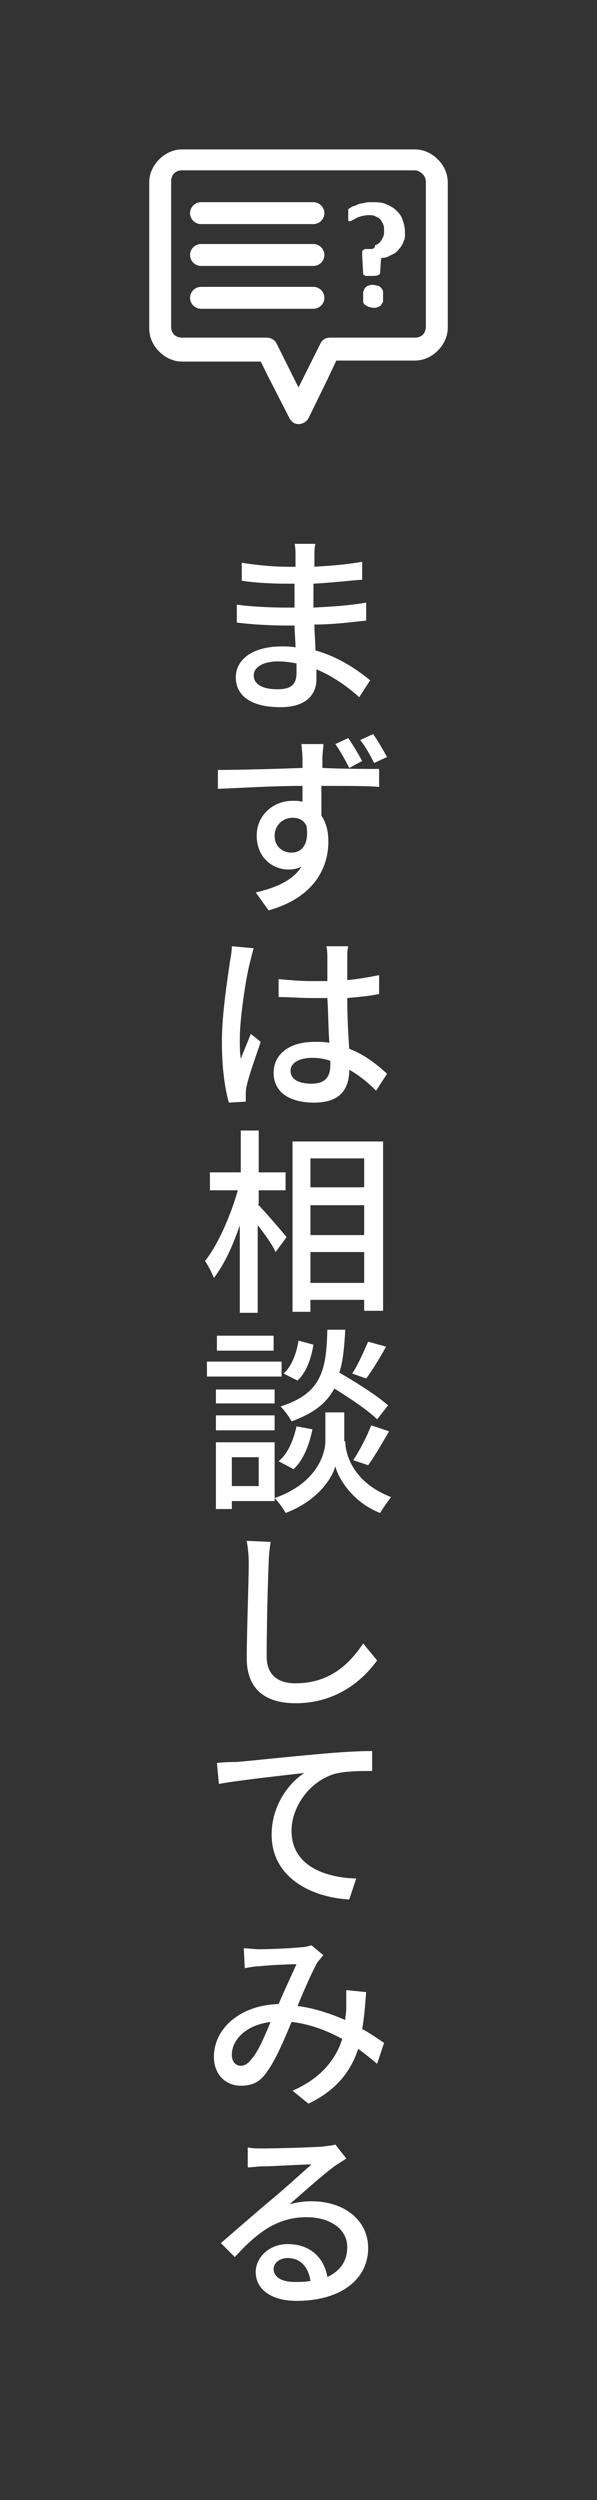 <?xml version="1.0" encoding="utf-8"?>
<!-- Generator: Adobe Illustrator 24.1.0, SVG Export Plug-In . SVG Version: 6.00 Build 0)  -->
<svg version="1.1" id="レイヤー_1" xmlns="http://www.w3.org/2000/svg" xmlns:xlink="http://www.w3.org/1999/xlink" x="0px"
	 y="0px" viewBox="0 0 60 251" style="enable-background:new 0 0 60 251;" xml:space="preserve">
<rect x="0" y="0" width="60" height="251" fill="#333333" stroke="none"/>
<style type="text/css">
	.st0{fill:none;}
	.st1{fill:#FFFFFF;}
	.st2{fill-rule:evenodd;clip-rule:evenodd;fill:#FFFFFF;}
	.st3{fill-rule:evenodd;clip-rule:evenodd;fill:none;}
</style>
<path class="st0" d="M60,251H5c-2.8,0-5-2.2-5-5V5c0-2.8,2.2-5,5-5h55V251z"/>
<g>
	<path class="st1" d="M36.1,70c-1.1-1-2.6-2.1-4.3-2.8c0,0.4,0,0.7,0,1c0,1.5-1,2.8-3.6,2.8c-2.9,0-4.5-1.1-4.5-3
		c0-1.8,1.7-3.1,4.6-3.1c0.5,0,1,0,1.4,0.1c0-0.7-0.1-1.5-0.1-2.2h-1c-1.2,0-3.4-0.1-4.8-0.3v-1.8c1.2,0.2,3.6,0.3,4.8,0.3h1v-2.4
		h-0.9c-1.3,0-3.3-0.1-4.4-0.3l0-1.8c1.2,0.2,3.1,0.4,4.4,0.4h1v-1.1c0-0.3,0-0.9-0.1-1.2h2.1c-0.1,0.4-0.1,0.8-0.1,1.3
		c0,0.2,0,0.6,0,1c1.6-0.1,3.1-0.2,4.8-0.5l0,1.8c-1.4,0.1-3,0.3-4.9,0.4v2.4c1.9-0.1,3.6-0.2,5.3-0.5v1.8c-1.8,0.2-3.4,0.4-5.2,0.4
		c0,0.9,0.1,1.8,0.1,2.6c2.5,0.7,4.4,2.1,5.5,3L36.1,70z M29.8,66.6c-0.6-0.1-1.2-0.2-1.8-0.2c-1.6,0-2.5,0.6-2.5,1.4
		c0,0.8,0.7,1.4,2.4,1.4c1.1,0,1.9-0.3,1.9-1.6C29.8,67.4,29.8,67,29.8,66.6z"/>
	<path class="st1" d="M38.1,77.2l0,1.8c-1.2-0.1-3-0.1-5.8-0.1c0,1,0,2.1,0,3c0.5,0.7,0.7,1.6,0.7,2.6c0,2.6-1.4,5.6-6,6.9l-1.3-1.8
		c2.2-0.5,3.8-1.3,4.6-2.6c-0.4,0.2-0.8,0.3-1.3,0.3c-1.6,0-3.2-1.2-3.2-3.4c0-2.1,1.7-3.5,3.6-3.5c0.4,0,0.7,0,1,0.1l0-1.6
		c-2.9,0-6.1,0.2-8.5,0.3l0-1.9c2.2,0,5.7-0.1,8.5-0.2c0-0.4,0-0.8,0-1c0-0.5-0.1-1.1-0.1-1.4h2.2c0,0.3-0.1,1.1-0.1,1.4
		c0,0.2,0,0.6,0,1C34.5,77.2,37.1,77.2,38.1,77.2z M29.3,85.6c1,0,1.8-0.8,1.5-2.7c-0.3-0.6-0.8-0.8-1.4-0.8c-0.9,0-1.8,0.7-1.8,1.8
		C27.6,85,28.4,85.6,29.3,85.6z M35.1,77.1c-0.4-0.8-0.9-1.7-1.4-2.4l1.3-0.6c0.5,0.7,1,1.6,1.4,2.3L35.1,77.1z M37.6,76.6
		c-0.4-0.8-0.9-1.7-1.4-2.3l1.3-0.6c0.5,0.7,1,1.6,1.4,2.3L37.6,76.6z"/>
	<path class="st1" d="M25.5,95.2c-0.1,0.3-0.3,1.1-0.4,1.5c-0.4,1.6-1,5.5-1,7.6c0,0.7,0,1.3,0.1,2c0.3-0.8,0.7-1.7,1-2.5l1,0.8
		c-0.5,1.5-1.2,3.4-1.4,4.4c-0.1,0.3-0.1,0.7-0.1,0.9c0,0.2,0,0.5,0,0.7l-1.7,0.1c-0.4-1.4-0.7-3.5-0.7-6.1c0-2.9,0.6-6.5,0.8-8
		c0.1-0.5,0.2-1.1,0.2-1.6L25.5,95.2z M37.8,109.5c-0.9-0.9-1.8-1.6-2.7-2.1v0c0,1.8-0.8,3.3-3.5,3.3c-2.6,0-4.1-1.1-4.1-3
		c0-1.8,1.5-3.1,4.1-3.1c0.5,0,1.1,0,1.5,0.1c-0.1-1.3-0.1-3-0.2-4.5c-0.5,0-1.1,0-1.6,0c-1.1,0-2.2-0.1-3.3-0.1l0-1.8
		c1.1,0.1,2.2,0.2,3.3,0.2c0.5,0,1.1,0,1.6,0c0-1,0-1.8,0-2.3c0-0.3,0-0.9-0.1-1.2H35c-0.1,0.4-0.1,0.8-0.1,1.2c0,0.5,0,1.3,0,2.2
		c1.1-0.1,2.2-0.3,3.2-0.5v1.9c-1,0.2-2.1,0.3-3.2,0.4c0,1.9,0.1,3.7,0.2,5.1c1.6,0.6,2.8,1.6,3.8,2.5L37.8,109.5z M33.2,106.5
		c-0.6-0.2-1.2-0.3-1.8-0.3c-1.3,0-2.2,0.5-2.2,1.3c0,0.9,0.9,1.3,2.1,1.3c1.4,0,1.9-0.7,1.9-1.9V106.5z"/>
	<path class="st1" d="M25.9,120.9c0.7,0.7,2.5,2.8,2.9,3.3l-1.1,1.5c-0.3-0.7-1.1-1.8-1.8-2.7v8.8h-1.8V123c-0.7,2.1-1.6,4-2.6,5.3
		c-0.2-0.5-0.6-1.3-0.9-1.7c1.3-1.6,2.6-4.6,3.3-7.1h-2.8v-1.8h3.1v-4.2h1.8v4.2h2.7v1.8h-2.7V120.9z M38.5,114.6v17h-1.9v-1.1h-5.4
		v1.2h-1.8v-17.1H38.5z M31.2,116.3v2.9h5.4v-2.9H31.2z M31.2,124h5.4v-3h-5.4V124z M36.6,128.8v-3.1h-5.4v3.1H36.6z"/>
	<path class="st1" d="M28.3,138.2h-7.5v-1.5h7.5V138.2z M27.6,150.7h-4.3v0.8h-1.6v-6.7h5.9V150.7z M27.6,140.9h-5.9v-1.4h5.9V140.9
		z M21.7,142.1h5.9v1.5h-5.9V142.1z M27.5,135.6h-5.7v-1.5h5.7V135.6z M23.3,146.3v2.9H26v-2.9H23.3z M34.7,144.7
		c0,1.2,0.7,4.1,4.6,5.6c-0.3,0.4-0.8,1.1-1.1,1.6c-2.8-1.1-4.2-3.5-4.5-4.7c-0.3,1.2-1.8,3.5-5,4.7c-0.2-0.4-0.7-1.1-1.1-1.5
		c4.3-1.5,5.1-4.5,5.1-5.7v-2.9h1.9V144.7z M28,146.7c0.9-0.7,1.5-2.1,1.8-3.5l1.6,0.3c-0.3,1.5-0.9,3.1-1.9,4L28,146.7z
		 M37.9,142.5c-0.9-0.9-2.7-2.1-4.3-3.1c-0.8,1.5-2.1,2.5-4.3,3.3c-0.2-0.4-0.7-1.1-1.1-1.5c4.1-1.3,4.6-3.6,4.7-7.7h1.8
		c-0.1,1.7-0.2,3.1-0.6,4.3c1.7,1,3.8,2.3,4.9,3.3L37.9,142.5z M31.5,135c-0.2,1.3-0.7,2.8-1.6,3.6l-1.4-0.7c0.8-0.7,1.3-2,1.5-3.3
		L31.5,135z M35.5,146.6c0.6-0.9,1.4-2.4,1.8-3.5l1.8,0.6c-0.7,1.2-1.5,2.6-2.1,3.4L35.5,146.6z M38.8,135.2c-0.6,1.1-1.4,2.4-2,3.2
		l-1.4-0.5c0.6-0.9,1.2-2.3,1.6-3.2L38.8,135.2z"/>
	<path class="st1" d="M27.2,154.8c-0.1,0.7-0.2,1.5-0.2,2.2c-0.1,2.1-0.2,6.6-0.2,9.3c0,2,1.3,2.7,2.9,2.7c3.4,0,5.4-1.9,6.8-4
		l1.4,1.7c-1.3,1.8-3.9,4.3-8.2,4.3c-2.9,0-4.9-1.3-4.9-4.5c0-2.7,0.2-7.7,0.2-9.6c0-0.8-0.1-1.6-0.2-2.2L27.2,154.8z"/>
	<path class="st1" d="M23.7,176.9c1.4-0.1,4.9-0.5,8.4-0.8c2.1-0.2,4-0.3,5.3-0.3l0,2c-1.1,0-2.7,0-3.8,0.3
		c-2.6,0.8-4.3,3.4-4.3,5.7c0,3.5,3.3,4.7,6.5,4.8l-0.7,2.1c-3.8-0.2-7.8-2.2-7.8-6.5c0-2.9,1.7-5.2,3.3-6.2
		c-1.7,0.2-6.4,0.7-8.6,1.1l-0.2-2.1C22.6,176.9,23.3,176.9,23.7,176.9z"/>
	<path class="st1" d="M37.9,207.2c-0.6-0.5-1.2-1-1.9-1.5c-0.8,2.4-2.3,4.2-5,5.5l-1.6-1.3c3-1.3,4.4-3.3,5-5.2
		c-1.5-0.8-3.2-1.5-5.1-1.7c-0.7,1.7-1.6,3.8-2.4,4.9c-0.7,1.1-1.5,1.5-2.7,1.5c-1.5,0-2.7-1.1-2.7-2.9c0-2.9,2.7-5.2,6.5-5.3
		c0.6-1.4,1.3-2.9,1.8-4c-0.8,0-2.8,0.1-3.7,0.2c-0.4,0-1,0.1-1.5,0.2l-0.1-2c0.5,0,1.1,0.1,1.5,0.1c1.1,0,3.4-0.1,4.2-0.2
		c0.4,0,0.8-0.1,1.1-0.2l1.2,1c-0.2,0.2-0.4,0.5-0.6,0.7c-0.5,0.9-1.3,2.7-2,4.4c1.7,0.2,3.4,0.8,4.8,1.4c0-0.4,0.1-0.7,0.1-1.1
		c0-0.6,0-1.3,0-1.9l2,0.2c-0.1,1.3-0.2,2.6-0.4,3.7c0.9,0.5,1.6,1,2.2,1.4L37.9,207.2z M27.2,203c-2.5,0.3-3.9,1.8-3.9,3.3
		c0,0.7,0.4,1.1,0.9,1.1c0.4,0,0.7-0.2,1.1-0.7C26,205.9,26.6,204.4,27.2,203z"/>
	<path class="st1" d="M34.8,216.7c-0.4,0.3-0.8,0.5-1.2,0.8c-1,0.7-3.1,2.6-4.5,3.8c0.8-0.2,1.4-0.3,2.2-0.3c3.3,0,5.7,1.9,5.7,4.7
		c0,3.1-2.7,5.3-7.2,5.3c-2.6,0-4.1-1.2-4.1-2.9c0-1.4,1.3-2.8,3.2-2.8c2.4,0,3.7,1.5,4,3.3c1.3-0.6,2-1.6,2-3c0-1.8-1.7-3-4.1-3
		c-3,0-5,1.6-7.2,4l-1.4-1.4c1.5-1.3,3.8-3.3,5-4.3c1.1-0.9,3.1-2.7,4.1-3.6c-1,0-4,0.2-5,0.2c-0.5,0-1,0.1-1.4,0.1l0-2
		c0.5,0.1,1.1,0.1,1.5,0.1c1,0,5.1-0.1,6.1-0.2c0.7-0.1,1-0.1,1.2-0.2L34.8,216.7z M31.2,229c-0.2-1.4-1-2.3-2.3-2.3
		c-0.8,0-1.4,0.5-1.4,1.1c0,0.8,0.8,1.3,2.1,1.3C30.2,229.1,30.7,229.1,31.2,229z"/>
</g>
<path class="st2" d="M18.3,15h23.4c0.9,0,1.7,0.4,2.3,1c0.6,0.6,1,1.4,1,2.3v14.6c0,0.9-0.4,1.7-1,2.3c-0.6,0.6-1.4,1-2.3,1h-7.9
	L33,37.9L31,42c-0.3,0.5-0.9,0.7-1.4,0.5c-0.2-0.1-0.4-0.3-0.5-0.5L27,37.9l-0.8-1.6h-7.9c-0.9,0-1.7-0.4-2.3-1
	c-0.6-0.6-1-1.4-1-2.3V18.3c0-0.9,0.4-1.7,1-2.3C16.6,15.4,17.4,15,18.3,15L18.3,15z M20.2,20.3c-0.6,0-1.1,0.5-1.1,1.1l0,0
	c0,0.6,0.5,1.1,1.1,1.1h11.3c0.6,0,1.1-0.5,1.1-1.1l0,0c0-0.6-0.5-1.1-1.1-1.1H20.2L20.2,20.3z M20.2,28.8c-0.6,0-1.1,0.5-1.1,1.1
	l0,0c0,0.6,0.5,1.1,1.1,1.1h11.3c0.6,0,1.1-0.5,1.1-1.1l0,0c0-0.6-0.5-1.1-1.1-1.1H20.2L20.2,28.8z M20.2,24.5
	c-0.6,0-1.1,0.5-1.1,1.1l0,0c0,0.6,0.5,1.1,1.1,1.1h11.3c0.6,0,1.1-0.5,1.1-1.1l0,0c0-0.6-0.5-1.1-1.1-1.1H20.2L20.2,24.5z
	 M40.7,23.3c0-0.4-0.1-0.8-0.2-1.1c-0.1-0.4-0.3-0.7-0.6-1c-0.3-0.3-0.6-0.5-1.1-0.7c-0.4-0.2-0.9-0.2-1.5-0.2c-0.3,0-0.5,0-0.8,0.1
	c-0.2,0-0.5,0.1-0.7,0.2c-0.2,0.1-0.4,0.1-0.5,0.2c-0.1,0.1-0.2,0.1-0.3,0.2C35.1,20.9,35,21,35,21c0,0.1,0,0.2,0,0.4
	c0,0.2,0,0.3,0,0.4c0,0.1,0,0.2,0,0.3c0,0.1,0,0.1,0.1,0.1c0,0,0.1,0,0.1,0c0,0,0.1,0,0.2-0.1c0.1,0,0.2-0.1,0.4-0.2
	c0.1-0.1,0.3-0.1,0.5-0.2c0.2,0,0.4-0.1,0.7-0.1c0.3,0,0.5,0,0.7,0.1c0.2,0.1,0.4,0.2,0.5,0.3c0.1,0.1,0.2,0.3,0.3,0.5
	c0.1,0.2,0.1,0.4,0.1,0.7c0,0.2,0,0.4-0.1,0.6c-0.1,0.2-0.2,0.4-0.3,0.5c-0.1,0.1-0.3,0.3-0.5,0.3C37.7,25,37.4,25,37.2,25H37
	c-0.1,0-0.2,0-0.3,0c-0.1,0-0.1,0.1-0.2,0.1c-0.1,0.1-0.1,0.1-0.1,0.2c0,0.1,0,0.2,0,0.4l0.1,1.8c0,0.1,0,0.1,0.1,0.1
	c0,0,0.1,0.1,0.1,0.1c0.1,0,0.2,0,0.3,0c0.1,0,0.3,0,0.4,0c0.3,0,0.5,0,0.6-0.1c0.1,0,0.2-0.1,0.2-0.2l0.1-1.5c0.4,0,0.7-0.1,1-0.3
	c0.3-0.1,0.6-0.3,0.8-0.6c0.2-0.2,0.4-0.5,0.5-0.9C40.7,24.1,40.7,23.7,40.7,23.3L40.7,23.3z M38.5,29.8c0-0.2,0-0.4,0-0.5
	c0-0.1-0.1-0.3-0.2-0.4c-0.1-0.1-0.2-0.2-0.3-0.2c-0.1,0-0.3-0.1-0.5-0.1c-0.2,0-0.4,0-0.5,0.1c-0.1,0-0.2,0.1-0.3,0.2
	c-0.1,0.1-0.1,0.2-0.2,0.4c0,0.1,0,0.3,0,0.5c0,0.2,0,0.4,0,0.5c0,0.1,0.1,0.3,0.2,0.3c0.1,0.1,0.2,0.1,0.3,0.2
	c0.1,0,0.3,0.1,0.5,0.1c0.2,0,0.4,0,0.5-0.1c0.1,0,0.3-0.1,0.3-0.2c0.1-0.1,0.1-0.2,0.2-0.3C38.5,30.2,38.5,30,38.5,29.8L38.5,29.8z
	 M41.7,17.1H18.3c-0.3,0-0.6,0.1-0.8,0.3c-0.2,0.2-0.3,0.5-0.3,0.8v14.6c0,0.3,0.1,0.6,0.3,0.8c0.2,0.2,0.5,0.3,0.8,0.3h8.5v0
	c0.4,0,0.8,0.2,1,0.6l1.1,2.2l1.1,2.2l1.1-2.2l1.1-2.2c0.2-0.4,0.5-0.6,1-0.6h8.5c0.3,0,0.6-0.1,0.8-0.3c0.2-0.2,0.3-0.5,0.3-0.8
	V18.3c0-0.3-0.1-0.6-0.3-0.8C42.3,17.3,42,17.1,41.7,17.1z"/>
<rect x="15" y="13.8" class="st0" width="30" height="30"/>
<rect class="st3" width="60" height="250"/>
</svg>
